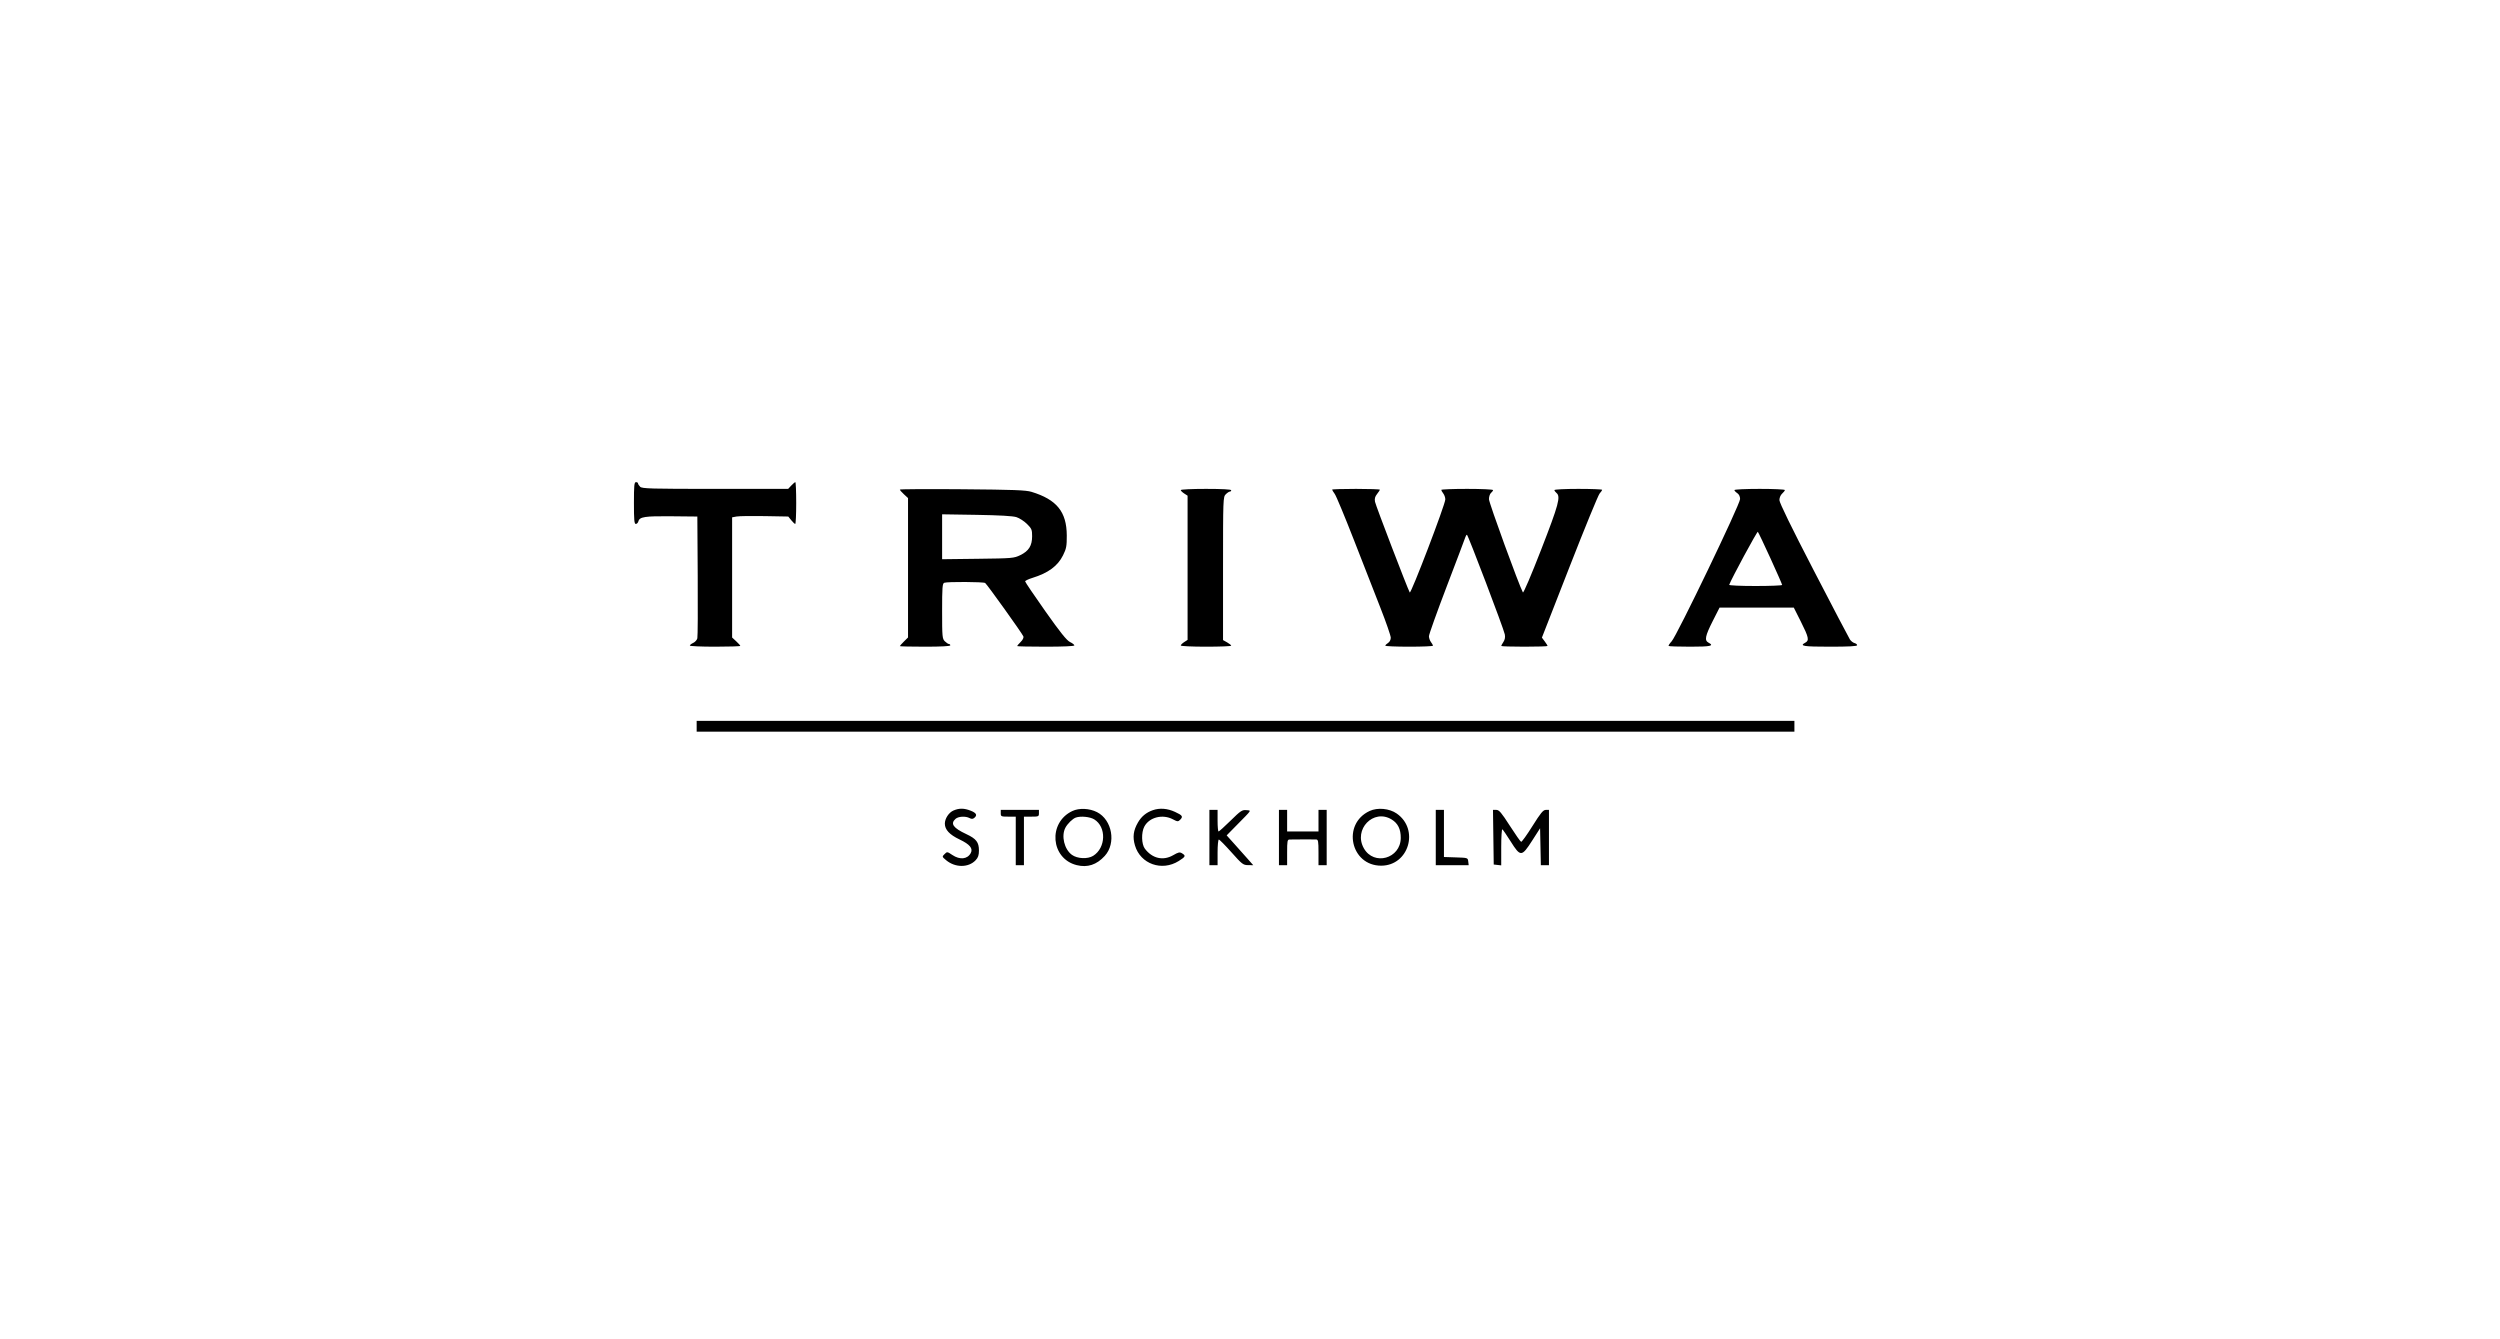 <?xml version="1.0" encoding="UTF-8"?> <svg xmlns="http://www.w3.org/2000/svg" width="280" height="150" viewBox="0 0 280 150" fill="none"> <rect width="280" height="150" fill="white"></rect> <path fill-rule="evenodd" clip-rule="evenodd" d="M71 56.342C71 58.234 71.04 58.683 71.211 58.683C71.328 58.683 71.458 58.548 71.502 58.383C71.634 57.882 72.226 57.793 75.225 57.823L78.102 57.852L78.144 64.499C78.168 68.155 78.149 71.301 78.102 71.491C78.055 71.68 77.847 71.912 77.639 72.006C77.432 72.1 77.262 72.233 77.262 72.303C77.262 72.373 78.534 72.43 80.088 72.43C81.642 72.43 82.913 72.389 82.913 72.339C82.913 72.29 82.707 72.058 82.455 71.826L81.997 71.402V64.672V57.941L82.496 57.849C82.772 57.798 84.187 57.778 85.642 57.804L88.288 57.852L88.623 58.267C88.807 58.496 89.006 58.683 89.066 58.683C89.126 58.683 89.175 57.629 89.175 56.342C89.175 55.054 89.131 54 89.078 54C89.025 54 88.822 54.17 88.627 54.378L88.273 54.755H80.106C72.884 54.755 71.91 54.728 71.698 54.518C71.566 54.387 71.458 54.217 71.458 54.14C71.458 54.063 71.355 54 71.229 54C71.035 54 71 54.361 71 56.342ZM100.783 54.836C100.783 54.891 100.989 55.127 101.241 55.36L101.699 55.783V63.589V71.396L101.241 71.849C100.989 72.098 100.783 72.331 100.783 72.366C100.783 72.401 102.054 72.43 103.608 72.43C105.39 72.43 106.434 72.374 106.434 72.279C106.434 72.196 106.365 72.128 106.281 72.128C106.197 72.128 105.991 71.992 105.823 71.826C105.537 71.543 105.517 71.322 105.517 68.443C105.517 65.773 105.55 65.35 105.759 65.27C106.103 65.14 110.143 65.161 110.338 65.294C110.545 65.436 114.49 70.947 114.615 71.269C114.673 71.417 114.556 71.661 114.313 71.901C114.095 72.116 113.918 72.323 113.918 72.361C113.918 72.399 115.361 72.43 117.125 72.43C119.056 72.43 120.332 72.373 120.332 72.286C120.332 72.207 120.109 72.034 119.836 71.903C119.471 71.727 118.739 70.814 117.077 68.459C115.832 66.696 114.815 65.191 114.816 65.115C114.817 65.038 115.182 64.863 115.627 64.725C117.404 64.177 118.467 63.393 119.061 62.193C119.432 61.442 119.484 61.163 119.479 59.971C119.466 57.32 118.355 55.948 115.521 55.085C114.895 54.895 113.502 54.843 107.77 54.795C103.927 54.762 100.783 54.781 100.783 54.836ZM132.245 54.889C132.245 54.963 132.417 55.134 132.627 55.27L133.009 55.518V63.593V71.668L132.627 71.915C132.417 72.051 132.245 72.222 132.245 72.296C132.245 72.37 133.517 72.43 135.071 72.43C136.625 72.43 137.896 72.379 137.895 72.316C137.895 72.254 137.689 72.087 137.437 71.946L136.98 71.689V63.675C136.98 55.863 136.988 55.654 137.285 55.36C137.453 55.193 137.66 55.057 137.744 55.057C137.828 55.057 137.896 54.989 137.896 54.906C137.896 54.811 136.853 54.755 135.071 54.755C133.517 54.755 132.245 54.815 132.245 54.889ZM149.198 54.837C149.198 54.882 149.332 55.103 149.495 55.328C149.658 55.553 150.612 57.845 151.616 60.42C152.619 62.996 153.964 66.436 154.603 68.065C155.243 69.694 155.766 71.206 155.766 71.425C155.766 71.659 155.64 71.9 155.46 72.012C155.292 72.115 155.155 72.252 155.155 72.315C155.155 72.378 156.358 72.43 157.828 72.43C159.298 72.43 160.498 72.379 160.496 72.316C160.493 72.254 160.39 72.071 160.267 71.91C160.143 71.749 160.042 71.454 160.042 71.254C160.042 71.055 160.943 68.536 162.043 65.656C163.144 62.776 164.08 60.301 164.123 60.156C164.166 60.011 164.245 59.892 164.299 59.894C164.416 59.896 168.405 70.392 168.538 71.051C168.601 71.363 168.55 71.645 168.385 71.894C168.249 72.1 168.137 72.304 168.137 72.349C168.137 72.393 169.306 72.43 170.734 72.43C172.162 72.43 173.33 72.393 173.33 72.348C173.33 72.303 173.187 72.075 173.011 71.84L172.693 71.414L175.784 63.5C177.484 59.148 179.002 55.446 179.157 55.274C179.312 55.103 179.439 54.916 179.439 54.859C179.439 54.802 178.236 54.755 176.766 54.755C175.296 54.755 174.094 54.815 174.094 54.888C174.094 54.961 174.197 55.105 174.323 55.209C174.816 55.614 174.578 56.496 172.612 61.554C171.517 64.373 170.627 66.461 170.566 66.353C170.134 65.573 166.763 56.317 166.763 55.91C166.763 55.627 166.866 55.312 166.992 55.209C167.118 55.105 167.221 54.961 167.221 54.888C167.221 54.815 165.915 54.755 164.319 54.755C162.723 54.755 161.419 54.806 161.422 54.869C161.424 54.931 161.528 55.114 161.651 55.275C161.774 55.437 161.875 55.731 161.875 55.93C161.875 56.49 158.018 66.583 157.891 66.357C157.632 65.896 154.082 56.627 154.001 56.2C153.936 55.856 153.997 55.621 154.228 55.332C154.402 55.113 154.544 54.894 154.544 54.845C154.544 54.796 153.341 54.755 151.871 54.755C150.401 54.755 149.198 54.792 149.198 54.837ZM194.254 54.888C194.254 54.961 194.396 55.114 194.569 55.228C194.767 55.358 194.886 55.604 194.891 55.888C194.899 56.464 187.804 71.216 187.222 71.832C186.996 72.072 186.847 72.305 186.892 72.349C186.937 72.393 188.028 72.43 189.316 72.43C191.604 72.43 192.03 72.335 191.352 71.977C190.882 71.728 190.978 71.234 191.818 69.573L192.59 68.049H196.747H200.905L201.703 69.637C202.579 71.378 202.654 71.734 202.196 71.977C201.489 72.351 201.968 72.43 204.945 72.43C207.054 72.43 208 72.379 208 72.264C208 72.174 207.866 72.065 207.702 72.022C207.538 71.98 207.307 71.799 207.19 71.621C207.073 71.442 205.248 67.96 203.136 63.881C200.631 59.046 199.294 56.307 199.294 56.011C199.294 55.749 199.423 55.442 199.6 55.284C199.768 55.134 199.905 54.953 199.905 54.883C199.905 54.813 198.634 54.755 197.08 54.755C195.526 54.755 194.254 54.815 194.254 54.888ZM113.838 57.919C114.172 58.025 114.705 58.368 115.021 58.682C115.545 59.2 115.598 59.326 115.597 60.062C115.596 61.12 115.227 61.712 114.276 62.175C113.562 62.522 113.393 62.537 109.526 62.584L105.517 62.633V60.118V57.603L109.374 57.664C111.924 57.705 113.436 57.791 113.838 57.919ZM198.291 62.53C199.011 64.105 199.6 65.448 199.6 65.513C199.6 65.579 198.254 65.632 196.609 65.632C194.938 65.632 193.64 65.573 193.669 65.498C193.955 64.745 196.8 59.484 196.878 59.562C196.935 59.618 197.571 60.954 198.291 62.53ZM78.026 81.343V81.947H139.5H200.974V81.343V80.738H139.5H78.026V81.343ZM106.787 90.778C106.267 91.002 105.822 91.681 105.823 92.249C105.824 92.922 106.347 93.485 107.465 94.016C108.628 94.57 109.004 95.027 108.722 95.548C108.348 96.238 107.504 96.324 106.661 95.758C106.09 95.375 106.078 95.374 105.789 95.66C105.499 95.946 105.502 95.956 105.971 96.347C106.993 97.197 108.477 97.194 109.277 96.34C109.552 96.047 109.641 95.78 109.641 95.252C109.641 94.331 109.341 93.942 108.234 93.424C106.756 92.733 106.415 92.254 107.018 91.714C107.336 91.43 108.137 91.385 108.592 91.625C108.814 91.743 108.956 91.738 109.116 91.607C109.486 91.303 109.364 91.055 108.722 90.8C107.979 90.507 107.434 90.5 106.787 90.778ZM120.103 90.835C117.346 92.136 117.67 96.166 120.59 96.894C121.799 97.195 122.824 96.859 123.733 95.863C125.03 94.444 124.567 91.828 122.866 90.959C122.023 90.528 120.864 90.476 120.103 90.835ZM129.114 90.742C128.373 91.002 127.842 91.441 127.452 92.116C126.935 93.01 126.839 93.747 127.116 94.69C127.726 96.766 130.123 97.621 132.013 96.436C132.789 95.948 132.834 95.847 132.394 95.575C132.128 95.411 131.985 95.441 131.393 95.784C130.271 96.434 129.055 96.154 128.225 95.054C127.842 94.546 127.81 93.239 128.166 92.574C128.722 91.53 130.211 91.152 131.362 91.762C131.87 92.032 131.948 92.038 132.162 91.827C132.535 91.457 132.451 91.323 131.596 90.93C130.746 90.538 129.882 90.473 129.114 90.742ZM153.397 90.83C150.259 92.288 151.263 96.978 154.709 96.956C157.792 96.936 158.986 92.889 156.431 91.114C155.606 90.54 154.286 90.417 153.397 90.83ZM112.085 91.086C112.085 91.443 112.131 91.464 112.925 91.464H113.765V94.183V96.902H114.223H114.681V94.183V91.464H115.521C116.315 91.464 116.361 91.443 116.361 91.086V90.708H114.223H112.085V91.086ZM135.453 93.805V96.902H135.911H136.369V95.467C136.369 94.678 136.433 94.032 136.511 94.032C136.589 94.032 137.225 94.674 137.924 95.46C139.106 96.788 139.235 96.888 139.779 96.895L140.364 96.902L139.779 96.238C139.458 95.873 138.788 95.122 138.29 94.568L137.386 93.562L138.519 92.411C140.272 90.631 140.17 90.791 139.582 90.735C139.122 90.691 138.949 90.806 137.831 91.906C137.15 92.576 136.542 93.125 136.48 93.125C136.419 93.125 136.369 92.582 136.369 91.917V90.708H135.911H135.453V93.805ZM143.242 93.805V96.902H143.7H144.158V95.467C144.158 94.203 144.19 94.031 144.426 94.026C145.066 94.012 147.16 94.007 147.404 94.019C147.639 94.03 147.671 94.206 147.671 95.467V96.902H148.129H148.588V93.805V90.708H148.129H147.671V91.917V93.125H145.915H144.158V91.917V90.708H143.7H143.242V93.805ZM160.806 93.805V96.902H162.649H164.492L164.443 96.487C164.395 96.073 164.391 96.071 163.059 96.028L161.722 95.984V93.346V90.708H161.264H160.806V93.805ZM167.256 93.767L167.297 96.826L167.717 96.874L168.137 96.922V94.864C168.137 93.732 168.194 92.84 168.263 92.882C168.332 92.924 168.754 93.54 169.201 94.251C170.294 95.987 170.429 95.981 171.6 94.154L172.49 92.765L172.532 94.833L172.575 96.902H173.029H173.483V93.805V90.708H173.127C172.837 90.708 172.56 91.044 171.637 92.516C171.014 93.511 170.442 94.306 170.366 94.283C170.29 94.261 169.718 93.447 169.095 92.475C168.153 91.007 167.899 90.708 167.588 90.708H167.214L167.256 93.767ZM122.551 91.768C123.936 92.615 123.868 94.963 122.434 95.854C121.817 96.237 120.662 96.183 120.054 95.742C119.2 95.123 118.84 93.624 119.325 92.703C119.562 92.253 120.129 91.699 120.485 91.57C121.025 91.375 122.071 91.475 122.551 91.768ZM155.866 91.781C156.567 92.209 156.894 92.875 156.885 93.855C156.862 96.167 153.885 97.003 152.754 95.014C151.552 92.898 153.827 90.534 155.866 91.781Z" fill="black"></path> </svg> 